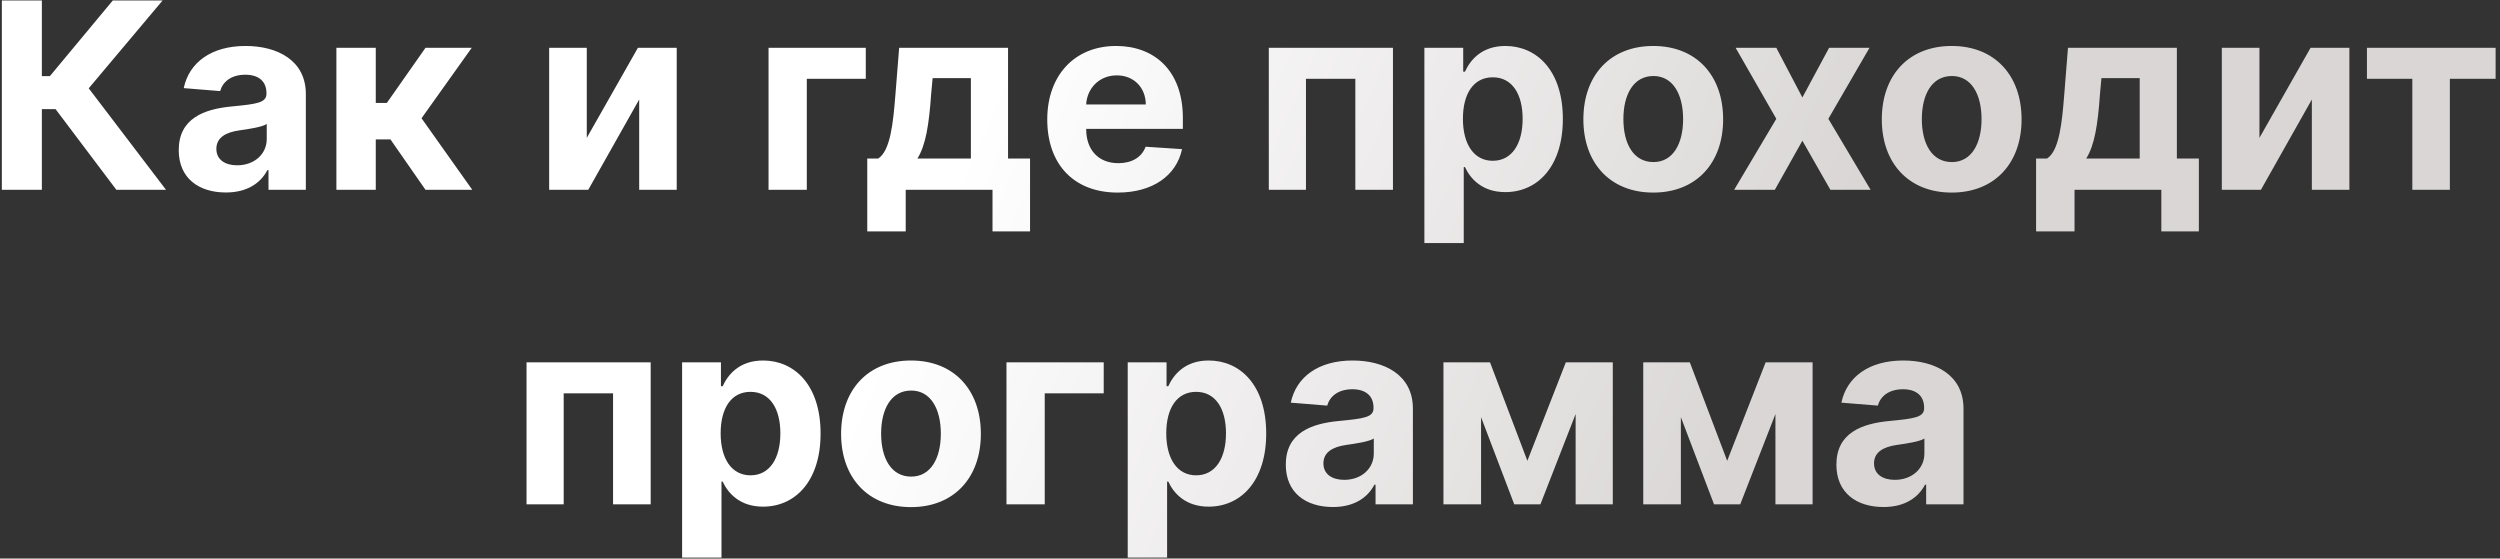 <?xml version="1.0" encoding="UTF-8"?> <svg xmlns="http://www.w3.org/2000/svg" width="461" height="103" viewBox="0 0 461 103" fill="none"><rect x="0" y="0" width="461" height="103" fill="#333333" stroke="none"/> <path d="M21.458 35H30.611L16.361 16.284L29.981 0.091H20.793L9.202 14.034H7.719V0.091H0.339V35H7.719V20.119H10.242L21.458 35ZM41.653 35.494C45.522 35.494 48.028 33.807 49.306 31.369H49.511V35H56.397V17.341C56.397 11.102 51.113 8.477 45.283 8.477C39.011 8.477 34.886 11.477 33.88 16.25L40.596 16.796C41.09 15.057 42.641 13.778 45.249 13.778C47.721 13.778 49.136 15.023 49.136 17.171V17.273C49.136 18.96 47.346 19.182 42.795 19.625C37.613 20.102 32.959 21.841 32.959 27.688C32.959 32.869 36.658 35.494 41.653 35.494ZM43.732 30.483C41.499 30.483 39.897 29.443 39.897 27.449C39.897 25.403 41.584 24.398 44.141 24.04C45.727 23.818 48.318 23.443 49.187 22.864V25.642C49.187 28.386 46.92 30.483 43.732 30.483ZM62.031 35H69.292V25.71H72.002L78.462 35H87.087L77.729 21.807L86.985 8.818H78.462L71.337 18.977H69.292V8.818H62.031V35ZM108.202 25.421V8.818H101.265V35H108.475L117.867 18.347V35H124.788V8.818H117.629L108.202 25.421ZM159.65 8.818H141.718V35H148.775V14.528H159.65V8.818ZM159.923 42.67H167.013V35H183.019V42.67H189.94V29.239H185.883V8.818H165.803L165.121 17.375C164.712 22.523 164.218 27.79 161.934 29.239H159.923V42.67ZM169.161 29.239C170.712 26.801 171.309 22.966 171.701 17.375L171.974 14.409H179.031V29.239H169.161ZM206.103 35.511C212.58 35.511 216.944 32.358 217.967 27.5L211.251 27.057C210.518 29.051 208.643 30.091 206.222 30.091C202.592 30.091 200.29 27.688 200.29 23.784V23.767H218.12V21.773C218.12 12.875 212.734 8.477 205.813 8.477C198.109 8.477 193.114 13.949 193.114 22.028C193.114 30.329 198.04 35.511 206.103 35.511ZM200.29 19.267C200.444 16.284 202.711 13.898 205.933 13.898C209.086 13.898 211.268 16.148 211.285 19.267H200.29ZM233.968 35H240.82V14.528H249.923V35H256.86V8.818H233.968V35ZM262.656 44.818H269.917V30.807H270.138C271.144 32.989 273.343 35.426 277.57 35.426C283.536 35.426 288.19 30.704 288.19 21.943C288.19 12.943 283.332 8.477 277.587 8.477C273.207 8.477 271.11 11.085 270.138 13.216H269.815V8.818H262.656V44.818ZM269.763 21.909C269.763 17.239 271.741 14.256 275.269 14.256C278.866 14.256 280.775 17.375 280.775 21.909C280.775 26.477 278.832 29.648 275.269 29.648C271.775 29.648 269.763 26.579 269.763 21.909ZM304.86 35.511C312.803 35.511 317.746 30.074 317.746 22.011C317.746 13.898 312.803 8.477 304.86 8.477C296.917 8.477 291.974 13.898 291.974 22.011C291.974 30.074 296.917 35.511 304.86 35.511ZM304.894 29.886C301.229 29.886 299.354 26.528 299.354 21.96C299.354 17.392 301.229 14.017 304.894 14.017C308.491 14.017 310.366 17.392 310.366 21.96C310.366 26.528 308.491 29.886 304.894 29.886ZM327.552 8.818H320.052L327.552 21.909L319.779 35H327.279L332.359 25.949L337.523 35H344.938L337.148 21.909L344.734 8.818H337.285L332.359 17.972L327.552 8.818ZM359.891 35.511C367.835 35.511 372.778 30.074 372.778 22.011C372.778 13.898 367.835 8.477 359.891 8.477C351.948 8.477 347.005 13.898 347.005 22.011C347.005 30.074 351.948 35.511 359.891 35.511ZM359.925 29.886C356.261 29.886 354.386 26.528 354.386 21.96C354.386 17.392 356.261 14.017 359.925 14.017C363.522 14.017 365.397 17.392 365.397 21.96C365.397 26.528 363.522 29.886 359.925 29.886ZM375.454 42.67H382.545V35H398.55V42.67H405.471V29.239H401.414V8.818H381.335L380.653 17.375C380.244 22.523 379.749 27.79 377.465 29.239H375.454V42.67ZM384.692 29.239C386.244 26.801 386.84 22.966 387.232 17.375L387.505 14.409H394.562V29.239H384.692ZM416.64 25.421V8.818H409.702V35H416.913L426.305 18.347V35H433.225V8.818H426.066L416.64 25.421ZM436.464 14.528H444.833V35H451.754V14.528H460.191V8.818H436.464V14.528ZM97.093 93H103.945V72.528H113.048V93H119.985V66.818H97.093V93ZM125.781 102.818H133.042V88.807H133.263C134.269 90.989 136.468 93.426 140.695 93.426C146.661 93.426 151.315 88.704 151.315 79.943C151.315 70.943 146.457 66.477 140.712 66.477C136.332 66.477 134.235 69.085 133.263 71.216H132.94V66.818H125.781V102.818ZM132.888 79.909C132.888 75.239 134.866 72.256 138.394 72.256C141.991 72.256 143.9 75.375 143.9 79.909C143.9 84.477 141.957 87.648 138.394 87.648C134.9 87.648 132.888 84.579 132.888 79.909ZM167.985 93.511C175.928 93.511 180.871 88.074 180.871 80.011C180.871 71.898 175.928 66.477 167.985 66.477C160.042 66.477 155.099 71.898 155.099 80.011C155.099 88.074 160.042 93.511 167.985 93.511ZM168.019 87.886C164.354 87.886 162.479 84.528 162.479 79.96C162.479 75.392 164.354 72.017 168.019 72.017C171.616 72.017 173.491 75.392 173.491 79.96C173.491 84.528 171.616 87.886 168.019 87.886ZM203.525 66.818H185.593V93H192.65V72.528H203.525V66.818ZM207.952 102.818H215.214V88.807H215.435C216.441 90.989 218.64 93.426 222.867 93.426C228.833 93.426 233.487 88.704 233.487 79.943C233.487 70.943 228.629 66.477 222.884 66.477C218.504 66.477 216.407 69.085 215.435 71.216H215.112V66.818H207.952V102.818ZM215.06 79.909C215.06 75.239 217.038 72.256 220.566 72.256C224.163 72.256 226.072 75.375 226.072 79.909C226.072 84.477 224.129 87.648 220.566 87.648C217.072 87.648 215.06 84.579 215.06 79.909ZM245.793 93.494C249.663 93.494 252.168 91.807 253.447 89.369H253.651V93H260.538V75.341C260.538 69.102 255.254 66.477 249.424 66.477C243.151 66.477 239.026 69.477 238.021 74.25L244.737 74.796C245.231 73.057 246.782 71.778 249.39 71.778C251.862 71.778 253.276 73.023 253.276 75.171V75.273C253.276 76.96 251.487 77.182 246.935 77.625C241.754 78.102 237.1 79.841 237.1 85.688C237.1 90.869 240.799 93.494 245.793 93.494ZM247.873 88.483C245.64 88.483 244.038 87.443 244.038 85.449C244.038 83.403 245.725 82.398 248.282 82.04C249.867 81.818 252.458 81.443 253.327 80.864V83.642C253.327 86.386 251.06 88.483 247.873 88.483ZM281.648 84.972L274.762 66.818H266.171V93H273.109V76.926L279.228 93H284.052L290.546 76.347V93H297.398V66.818H288.739L281.648 84.972ZM318.492 84.972L311.606 66.818H303.015V93H309.952V76.926L316.072 93H320.896L327.39 76.347V93H334.242V66.818H325.583L318.492 84.972ZM347.325 93.494C351.194 93.494 353.7 91.807 354.978 89.369H355.183V93H362.069V75.341C362.069 69.102 356.785 66.477 350.955 66.477C344.683 66.477 340.558 69.477 339.552 74.25L346.268 74.796C346.762 73.057 348.313 71.778 350.921 71.778C353.393 71.778 354.808 73.023 354.808 75.171V75.273C354.808 76.96 353.018 77.182 348.467 77.625C343.285 78.102 338.631 79.841 338.631 85.688C338.631 90.869 342.33 93.494 347.325 93.494ZM349.404 88.483C347.171 88.483 345.569 87.443 345.569 85.449C345.569 83.403 347.256 82.398 349.813 82.04C351.398 81.818 353.989 81.443 354.859 80.864V83.642C354.859 86.386 352.592 88.483 349.404 88.483Z" fill="url(#paint0_linear)"></path> <defs> <linearGradient id="paint0_linear" x1="181.861" y1="19.5" x2="322.218" y2="80.508" gradientUnits="userSpaceOnUse"> <stop stop-color="white"></stop> <stop offset="1" stop-color="#DAD6D6"></stop> </linearGradient> </defs> </svg> 